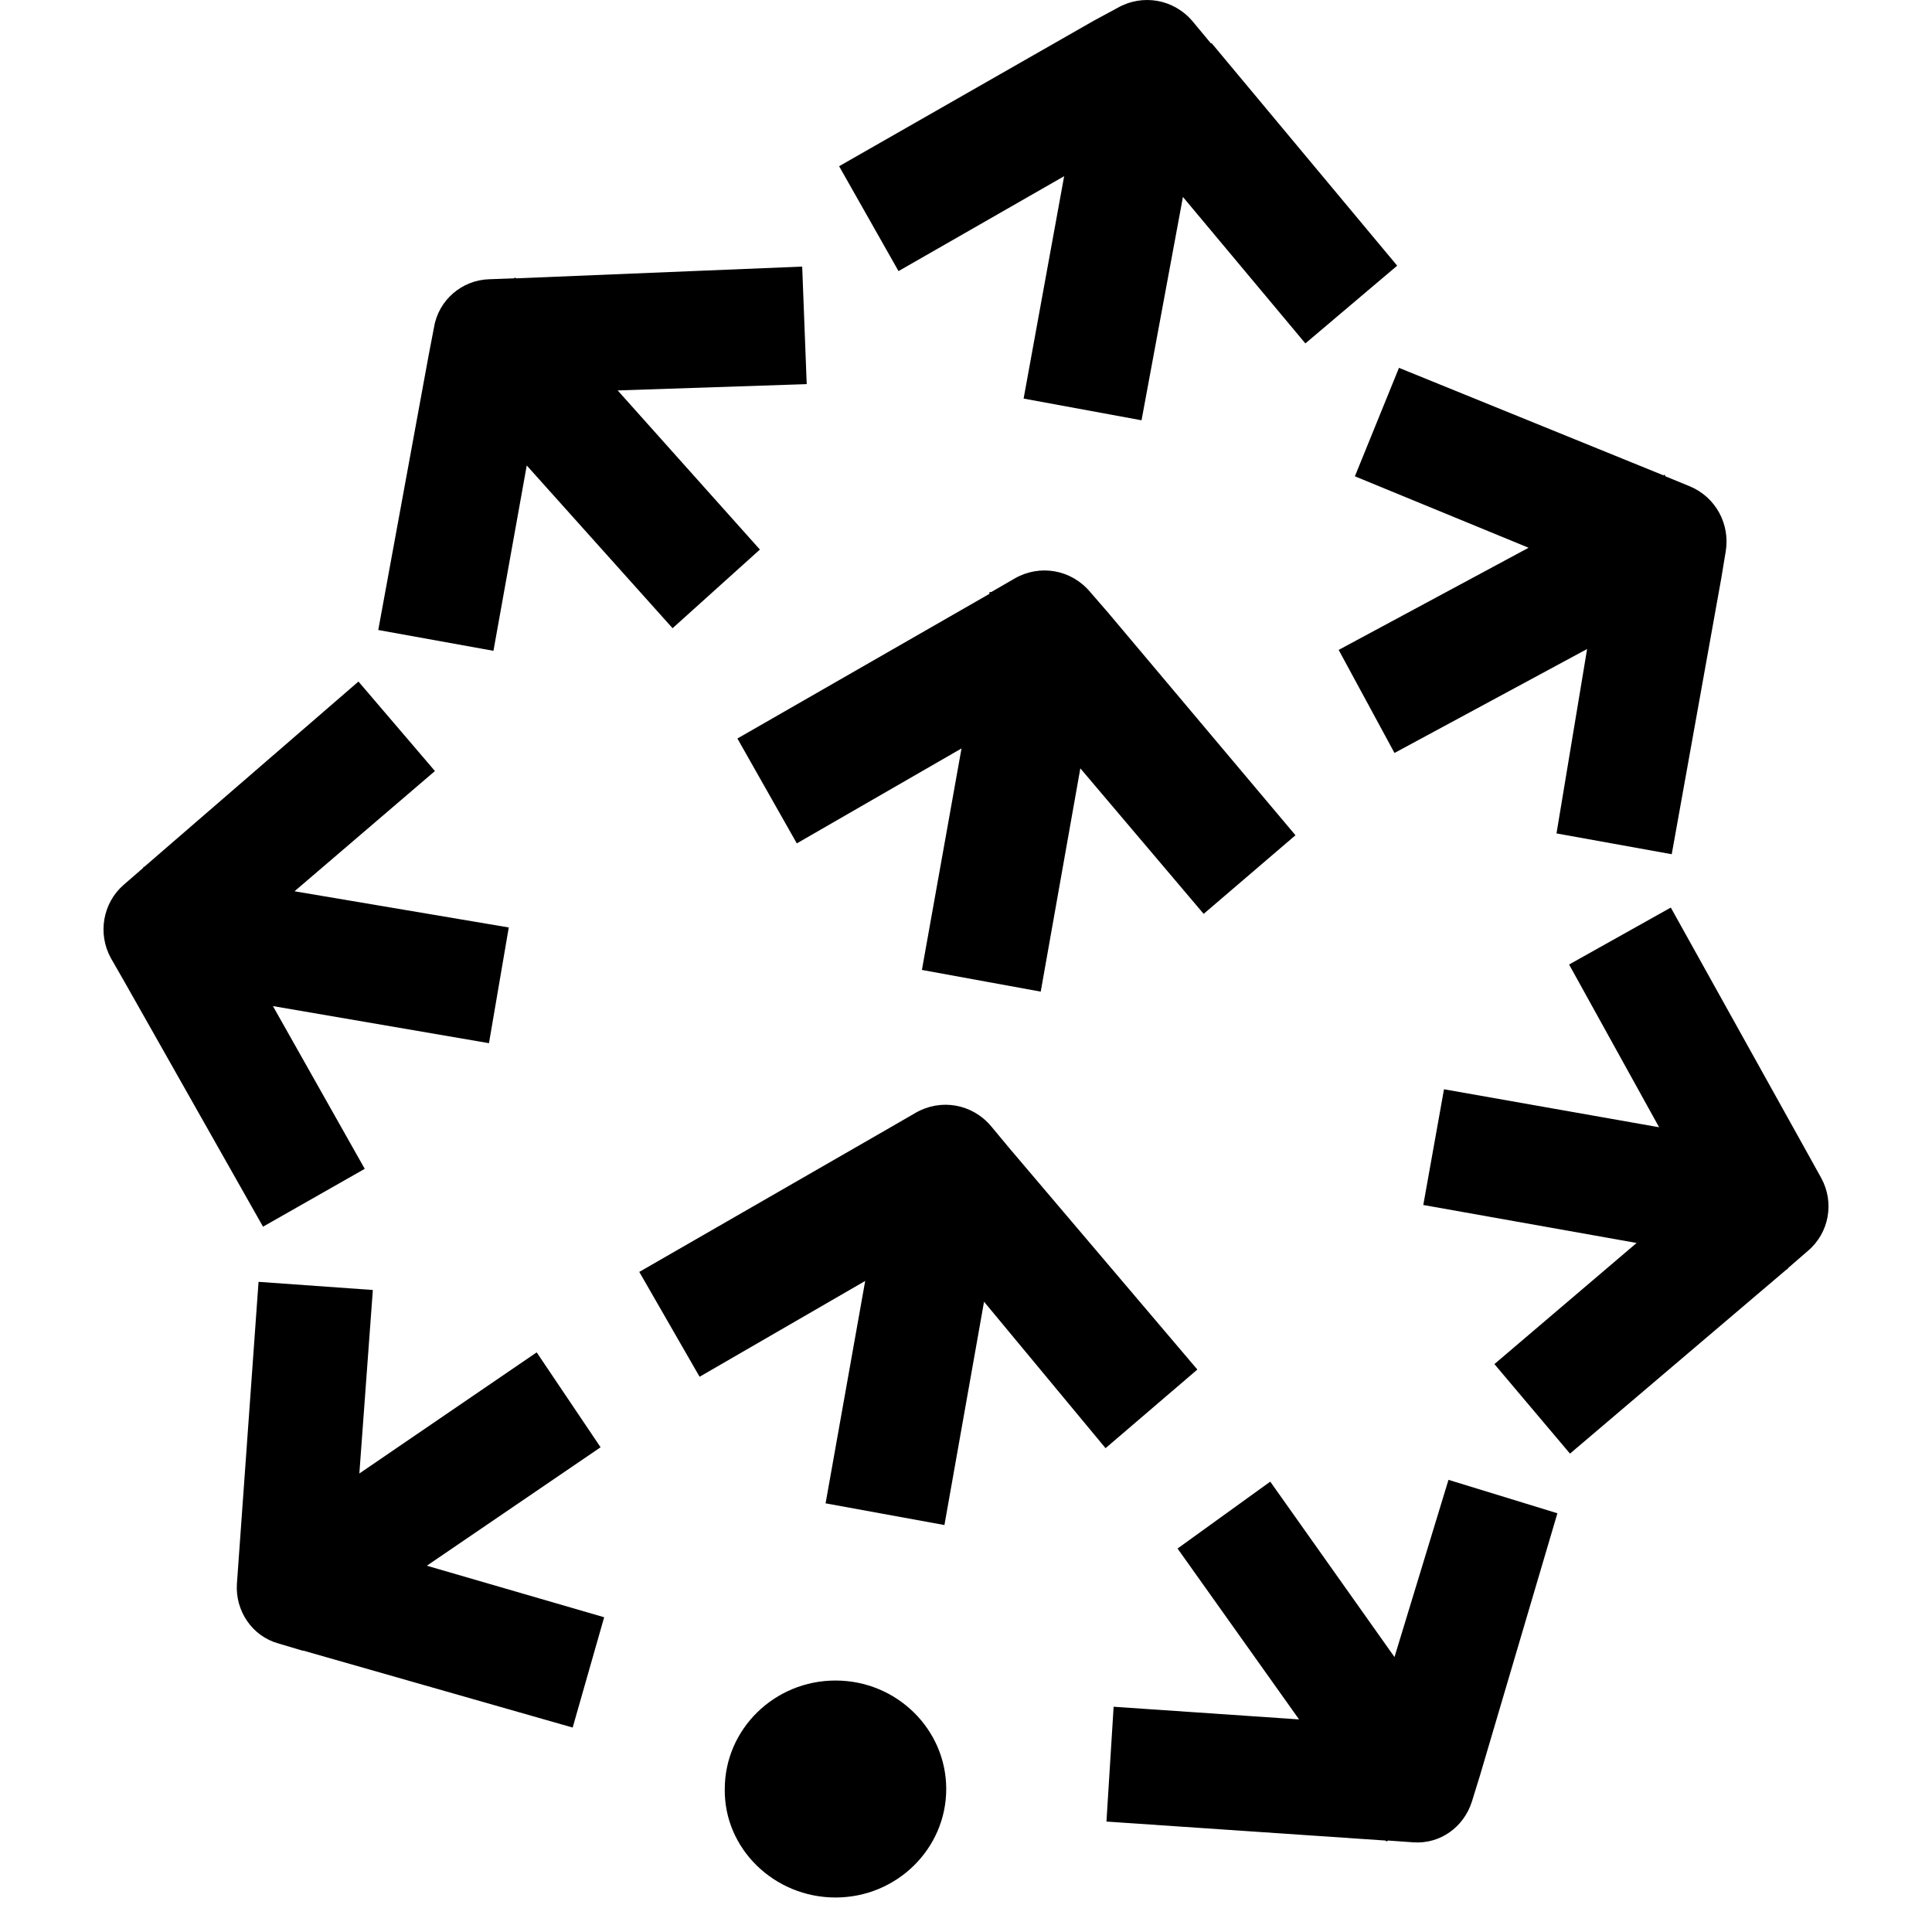 <?xml version="1.0" encoding="UTF-8"?> <svg xmlns="http://www.w3.org/2000/svg" width="56" height="56" viewBox="0 0 56 56" fill="none"><path fill-rule="evenodd" clip-rule="evenodd" d="M34.575 0.626C34.028 -0.029 33.114 -0.187 32.384 0.233L31.706 0.599L24.322 4.818L26.044 7.858L30.845 5.107L29.67 11.553L33.088 12.182L34.288 5.709L37.837 9.954L40.498 7.701L35.123 1.255H35.097L34.575 0.626ZM24.218 55C25.992 55 27.427 53.585 27.427 51.855C27.427 50.126 25.992 48.711 24.218 48.711C22.443 48.711 21.008 50.126 21.008 51.855C20.982 53.585 22.443 55 24.218 55ZM28.523 37.731L27.375 44.204L23.93 43.575L25.078 37.129L20.278 39.906L18.53 36.867L25.861 32.648L26.54 32.255C27.27 31.835 28.183 31.992 28.731 32.648L29.253 33.276L34.706 39.697L32.045 41.976L28.523 37.731ZM31.314 22.271L30.166 28.743L26.722 28.114L27.87 21.694L23.096 24.446L21.374 21.406L28.679 17.213V17.161H28.731L29.41 16.768C30.14 16.348 31.053 16.506 31.601 17.161L32.123 17.763L37.55 24.21L34.889 26.489L31.314 22.271ZM8.798 47.846H8.772L8.068 47.636C7.311 47.427 6.815 46.693 6.867 45.907L7.494 37.155L10.807 37.391L10.416 42.71L15.556 39.199L17.408 41.95L12.372 45.383L17.512 46.877L16.599 50.074L8.798 47.846ZM42.898 51.462L42.663 52.222C42.429 52.956 41.75 53.454 40.968 53.401L40.237 53.349L40.185 53.375L40.159 53.349L32.071 52.799L32.279 49.471L37.654 49.838L34.132 44.885L36.819 42.946L40.42 48.03L41.985 42.894L45.142 43.863L42.898 51.462ZM52.395 33.434L52.787 34.141C53.178 34.849 53.022 35.74 52.395 36.264L51.821 36.762V36.788H51.795L45.507 42.134L43.316 39.539L47.438 36.028L41.255 34.927L41.855 31.573L48.09 32.674L45.481 27.957L48.429 26.306L52.395 33.434ZM46.003 18.812L40.42 21.825L38.802 18.838L44.307 15.877L39.272 13.806L40.55 10.662L48.221 13.78L48.247 13.754L48.273 13.806L48.977 14.095C49.734 14.409 50.151 15.195 50.021 15.982L49.891 16.768L48.456 24.76L45.116 24.157L46.003 18.812ZM8.537 25.834L14.747 26.883L14.173 30.237L7.911 29.162L10.572 33.879L7.624 35.556L3.606 28.455L3.215 27.773C2.823 27.066 2.98 26.175 3.58 25.651L4.154 25.153V25.127H4.18L10.39 19.755L12.607 22.349L8.537 25.834ZM17.904 11.317L22.026 15.929L19.495 18.209L15.268 13.492L14.303 18.864L10.964 18.261L12.425 10.295L12.581 9.483C12.712 8.697 13.39 8.12 14.173 8.094L14.903 8.068L14.929 8.042L14.955 8.068L23.252 7.727L23.383 11.134L17.904 11.317Z" fill="black"></path></svg> 